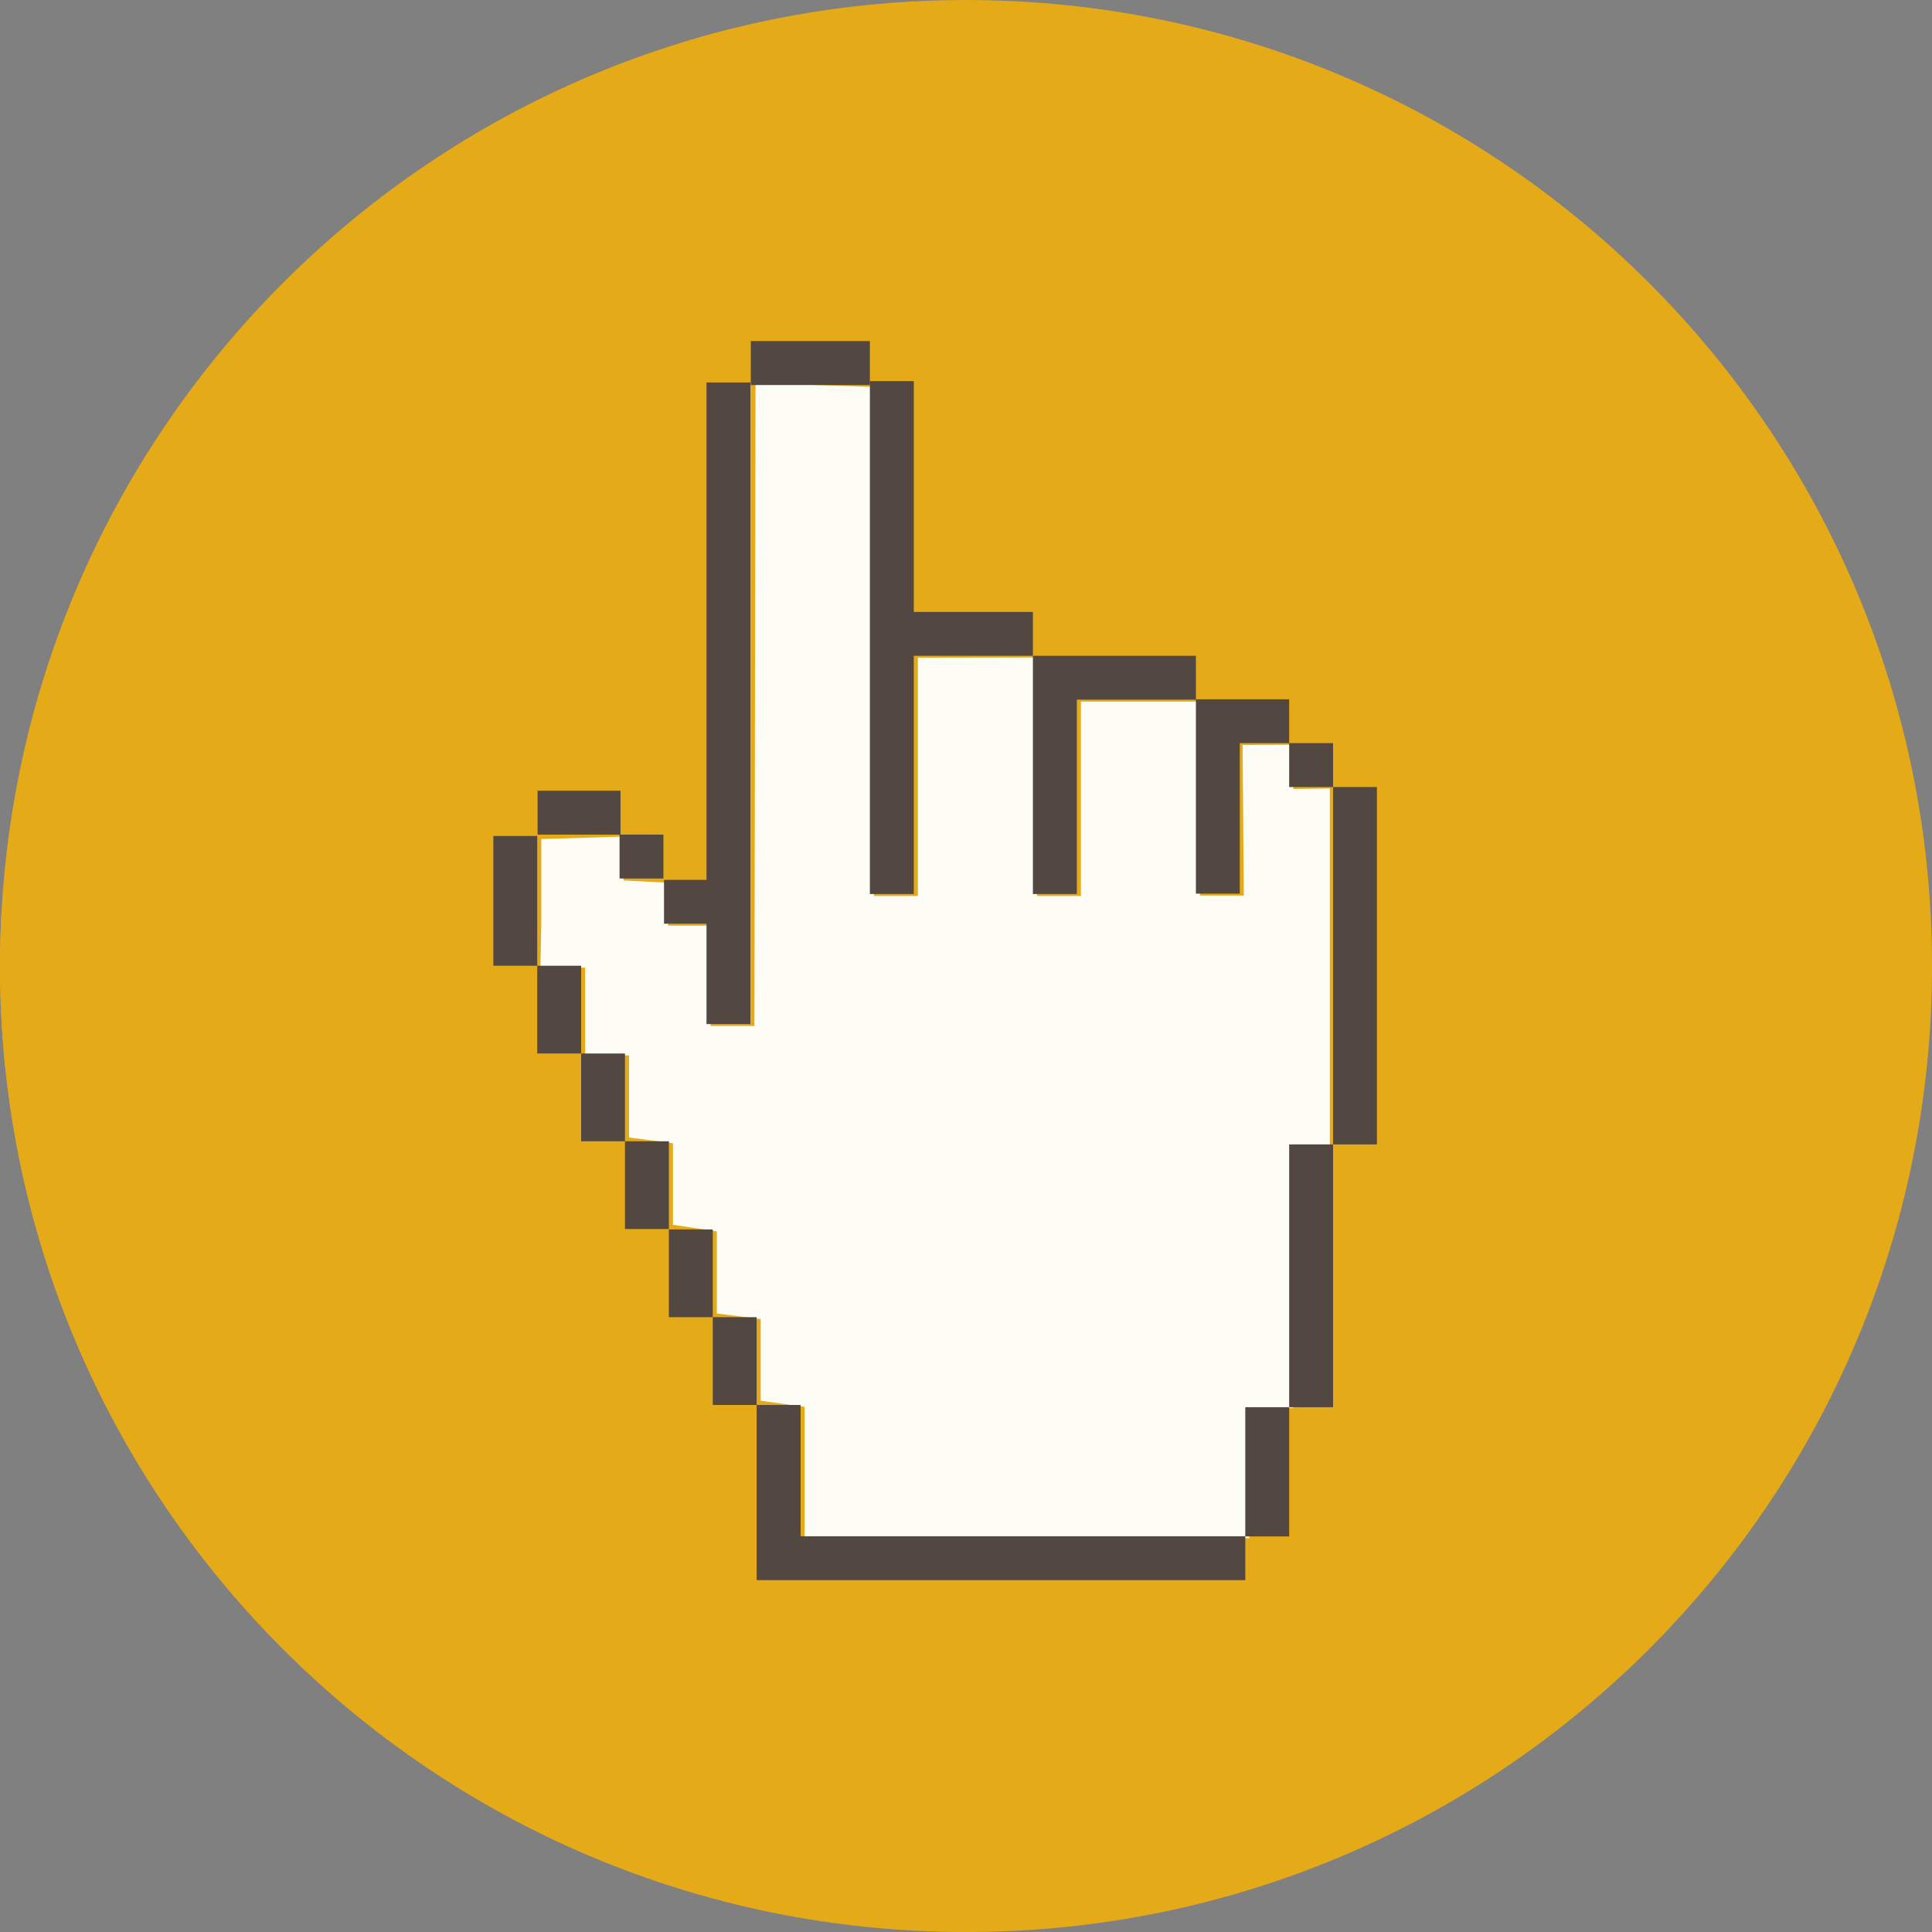 <?xml version="1.0" encoding="UTF-8" standalone="no"?><svg xmlns="http://www.w3.org/2000/svg" xmlns:xlink="http://www.w3.org/1999/xlink" fill="#000000" height="202.8" preserveAspectRatio="xMidYMid meet" version="1" viewBox="198.6 198.6 202.8 202.8" width="202.8" zoomAndPan="magnify"><rect x="198.6" y="198.6" width="202.8" height="202.8" fill="#808080" stroke="none"/><g><g id="change1_1"><path d="M 401.402 300 C 401.402 356.004 356.004 401.402 300.004 401.402 C 244 401.402 198.602 356.004 198.602 300 C 198.602 244 244 198.602 300.004 198.602 C 356.004 198.602 401.402 244 401.402 300" fill="#e5aa17"/></g><g id="change2_1"><path d="M 198.613 301.754 C 198.613 301.75 198.613 301.746 198.613 301.742 C 198.613 301.746 198.613 301.75 198.613 301.754 M 198.613 301.684 C 198.613 301.68 198.613 301.672 198.613 301.664 C 198.613 301.672 198.613 301.68 198.613 301.684 M 198.613 301.609 C 198.613 301.605 198.613 301.594 198.613 301.59 C 198.613 301.594 198.613 301.605 198.613 301.609 M 198.609 301.535 C 198.609 301.527 198.609 301.52 198.609 301.512 C 198.609 301.52 198.609 301.527 198.609 301.535 M 198.609 301.461 C 198.609 301.453 198.609 301.445 198.609 301.438 C 198.609 301.449 198.609 301.449 198.609 301.461 M 198.609 301.383 C 198.609 301.379 198.609 301.375 198.609 301.367 C 198.609 301.371 198.609 301.383 198.609 301.383 M 198.605 301.262 C 198.605 301.254 198.605 301.246 198.605 301.234 C 198.605 301.242 198.605 301.258 198.605 301.262 M 198.605 301.191 C 198.605 301.18 198.605 301.172 198.605 301.16 C 198.605 301.172 198.605 301.18 198.605 301.191 M 198.605 301.117 C 198.605 301.105 198.605 301.094 198.605 301.082 C 198.605 301.094 198.605 301.102 198.605 301.117 M 198.605 301.039 C 198.605 301.027 198.605 301.016 198.605 301.004 C 198.605 301.016 198.605 301.027 198.605 301.039 M 198.605 300.965 C 198.605 300.953 198.605 300.938 198.605 300.926 C 198.605 300.941 198.605 300.949 198.605 300.965 M 198.602 300.887 C 198.602 300.875 198.602 300.859 198.602 300.848 C 198.602 300.859 198.602 300.875 198.602 300.887 M 198.602 300.809 C 198.602 300.797 198.602 300.781 198.602 300.766 C 198.602 300.781 198.602 300.797 198.602 300.809 M 198.602 300.734 C 198.602 300.715 198.602 300.691 198.602 300.672 C 198.602 300.688 198.602 300.715 198.602 300.734 M 198.602 300.648 C 198.602 300.629 198.602 300.602 198.602 300.578 C 198.602 300.602 198.602 300.629 198.602 300.648 M 198.602 300.551 C 198.602 300.535 198.602 300.516 198.602 300.5 C 198.602 300.52 198.602 300.531 198.602 300.551 M 198.602 300.473 C 198.602 300.453 198.602 300.441 198.602 300.422 C 198.602 300.441 198.602 300.453 198.602 300.473 M 198.602 300.391 C 198.602 300.375 198.602 300.359 198.602 300.344 C 198.602 300.359 198.602 300.379 198.602 300.391 M 198.602 300.312 C 198.602 300.297 198.602 300.281 198.602 300.266 C 198.602 300.281 198.602 300.301 198.602 300.312 M 198.602 300.234 C 198.602 300.215 198.602 300.203 198.602 300.188 C 198.602 300.203 198.602 300.219 198.602 300.234 M 198.602 300.156 C 198.602 300.137 198.602 300.121 198.602 300.102 C 198.602 300.121 198.602 300.141 198.602 300.156 M 198.602 300.078 C 198.602 300.051 198.602 300.027 198.602 300 C 198.602 300.027 198.602 300.051 198.602 300.078" fill="#d2d2d2"/></g><g id="change3_1"><path d="M 281.664 399.715 C 234.977 391.184 199.445 350.707 198.613 301.754 C 198.613 301.75 198.613 301.746 198.613 301.742 C 198.613 301.723 198.613 301.707 198.613 301.684 C 198.613 301.68 198.613 301.672 198.613 301.664 C 198.613 301.645 198.613 301.629 198.613 301.609 C 198.613 301.605 198.613 301.594 198.613 301.59 C 198.609 301.57 198.609 301.555 198.609 301.535 C 198.609 301.527 198.609 301.52 198.609 301.512 C 198.609 301.492 198.609 301.477 198.609 301.461 C 198.609 301.449 198.609 301.449 198.609 301.438 C 198.609 301.422 198.609 301.402 198.609 301.383 C 198.609 301.383 198.609 301.371 198.609 301.367 C 198.609 301.336 198.609 301.297 198.605 301.262 C 198.605 301.258 198.605 301.242 198.605 301.234 C 198.605 301.223 198.605 301.203 198.605 301.191 C 198.605 301.18 198.605 301.172 198.605 301.16 C 198.605 301.148 198.605 301.129 198.605 301.117 C 198.605 301.102 198.605 301.094 198.605 301.082 C 198.605 301.066 198.605 301.055 198.605 301.039 C 198.605 301.027 198.605 301.016 198.605 301.004 C 198.605 300.992 198.605 300.977 198.605 300.965 C 198.605 300.949 198.605 300.941 198.605 300.926 C 198.605 300.91 198.605 300.902 198.602 300.887 C 198.602 300.875 198.602 300.859 198.602 300.848 C 198.602 300.836 198.602 300.82 198.602 300.809 C 198.602 300.797 198.602 300.781 198.602 300.766 C 198.602 300.754 198.602 300.746 198.602 300.734 C 198.602 300.715 198.602 300.688 198.602 300.672 C 198.602 300.664 198.602 300.656 198.602 300.648 C 198.602 300.629 198.602 300.602 198.602 300.578 C 198.602 300.566 198.602 300.562 198.602 300.551 C 198.602 300.531 198.602 300.52 198.602 300.5 C 198.602 300.492 198.602 300.48 198.602 300.473 C 198.602 300.453 198.602 300.441 198.602 300.422 C 198.602 300.414 198.602 300.398 198.602 300.391 C 198.602 300.379 198.602 300.359 198.602 300.344 C 198.602 300.332 198.602 300.324 198.602 300.312 C 198.602 300.301 198.602 300.281 198.602 300.266 C 198.602 300.258 198.602 300.242 198.602 300.234 C 198.602 300.219 198.602 300.203 198.602 300.188 C 198.602 300.176 198.602 300.164 198.602 300.156 C 198.602 300.141 198.602 300.121 198.602 300.102 C 198.602 300.098 198.602 300.086 198.602 300.078 C 198.602 300.051 198.602 300.027 198.602 300 C 198.602 298.176 198.652 296.363 198.746 294.562 L 273.266 239.09 L 328.203 364.832 L 281.664 399.715" fill="#e5aa17"/></g><g id="change4_1"><path d="M 334.352 276.777 L 329.031 276.805 L 329.164 292.609 L 324.559 292.609 L 324.559 272.246 L 312.059 272.246 L 312.059 292.648 L 307.449 292.648 L 307.16 267.617 L 294.945 267.641 L 294.945 292.648 L 290.336 292.648 L 290.336 239.219 L 277.906 238.805 L 277.793 306.297 L 273.188 306.297 L 273.188 295.766 L 268.727 295.766 L 268.746 291.258 L 264.059 291.02 L 264.059 286.41 L 255.418 286.676 L 255.418 295.57 L 255.328 300.145 L 260.023 300.176 L 260.023 309.293 L 264.633 309.387 L 264.633 318 L 269.238 318.602 L 269.238 327.164 L 273.844 327.855 L 273.844 336.473 L 278.449 337.066 L 278.449 345.633 L 283.062 346.281 L 283.062 360.062 L 329.742 360.062 L 329.742 346.516 L 334.352 346.371 L 334.352 318.93 L 338.191 318.93 L 338.191 281.367 L 334.352 281.418 L 334.352 276.777" fill="#fdfcf5"/></g><g id="change5_1"><path d="M 324.133 272.004 L 324.133 267.438 L 307.023 267.438 L 307.023 292.445 L 311.633 292.445 L 311.633 272.043 L 324.133 272.043 L 324.133 292.406 L 328.738 292.406 L 328.738 276.605 L 333.922 276.605 L 333.922 272.004 L 324.133 272.004" fill="#534741"/></g><g id="change5_2"><path d="M 333.922 346.312 L 338.531 346.312 L 338.531 318.727 L 333.922 318.727 L 333.922 346.312" fill="#534741"/></g><g id="change5_3"><path d="M 333.922 276.605 L 333.922 281.215 L 338.531 281.215 L 338.531 276.605 L 333.922 276.605" fill="#534741"/></g><g id="change5_4"><path d="M 338.531 281.215 L 338.531 318.727 L 343.133 318.727 L 343.133 281.215 L 338.531 281.215" fill="#534741"/></g><g id="change5_5"><path d="M 263.633 286.207 L 263.633 290.816 L 268.238 290.816 L 268.238 286.207 L 263.633 286.207" fill="#534741"/></g><g id="change5_6"><path d="M 264.203 318.398 L 264.203 327.609 L 268.812 327.609 L 268.812 318.398 L 264.203 318.398" fill="#534741"/></g><g id="change5_7"><path d="M 268.812 327.652 L 268.812 336.863 L 273.418 336.863 L 273.418 327.652 L 268.812 327.652" fill="#534741"/></g><g id="change5_8"><path d="M 273.418 336.863 L 273.418 346.078 L 278.023 346.078 L 278.023 336.863 L 273.418 336.863" fill="#534741"/></g><g id="change5_9"><path d="M 259.602 309.184 L 259.602 318.398 L 264.203 318.398 L 264.203 309.184 L 259.602 309.184" fill="#534741"/></g><g id="change5_10"><path d="M 254.992 299.973 L 254.992 309.184 L 259.602 309.184 L 259.602 299.973 L 254.992 299.973" fill="#534741"/></g><g id="change5_11"><path d="M 254.992 295.367 L 254.992 286.352 L 250.387 286.352 L 250.387 299.973 L 254.992 299.973 L 254.992 295.367" fill="#534741"/></g><g id="change5_12"><path d="M 263.734 281.602 L 255.031 281.602 L 255.031 286.207 L 263.734 286.207 L 263.734 281.602" fill="#534741"/></g><g id="change5_13"><path d="M 329.316 359.859 L 282.637 359.859 L 282.637 346.078 L 278.023 346.078 L 278.023 364.465 L 329.316 364.465 L 329.316 359.879 L 333.922 359.879 L 333.922 346.312 L 329.316 346.312 L 329.316 359.859" fill="#534741"/></g><g id="change5_14"><path d="M 272.762 290.957 L 268.301 290.957 L 268.301 295.562 L 272.762 295.562 L 272.762 306.094 L 277.367 306.094 L 277.367 238.746 L 272.762 238.746 L 272.762 290.957" fill="#534741"/></g><g id="change5_15"><path d="M 294.52 262.832 L 294.52 238.605 L 289.91 238.605 L 289.91 292.445 L 294.52 292.445 L 294.52 267.438 L 307.023 267.438 L 307.023 262.832 L 294.52 262.832" fill="#534741"/></g><g id="change5_16"><path d="M 277.41 234.402 L 277.41 239.016 L 289.91 239.016 L 289.91 234.402 L 277.41 234.402" fill="#534741"/></g></g></svg>